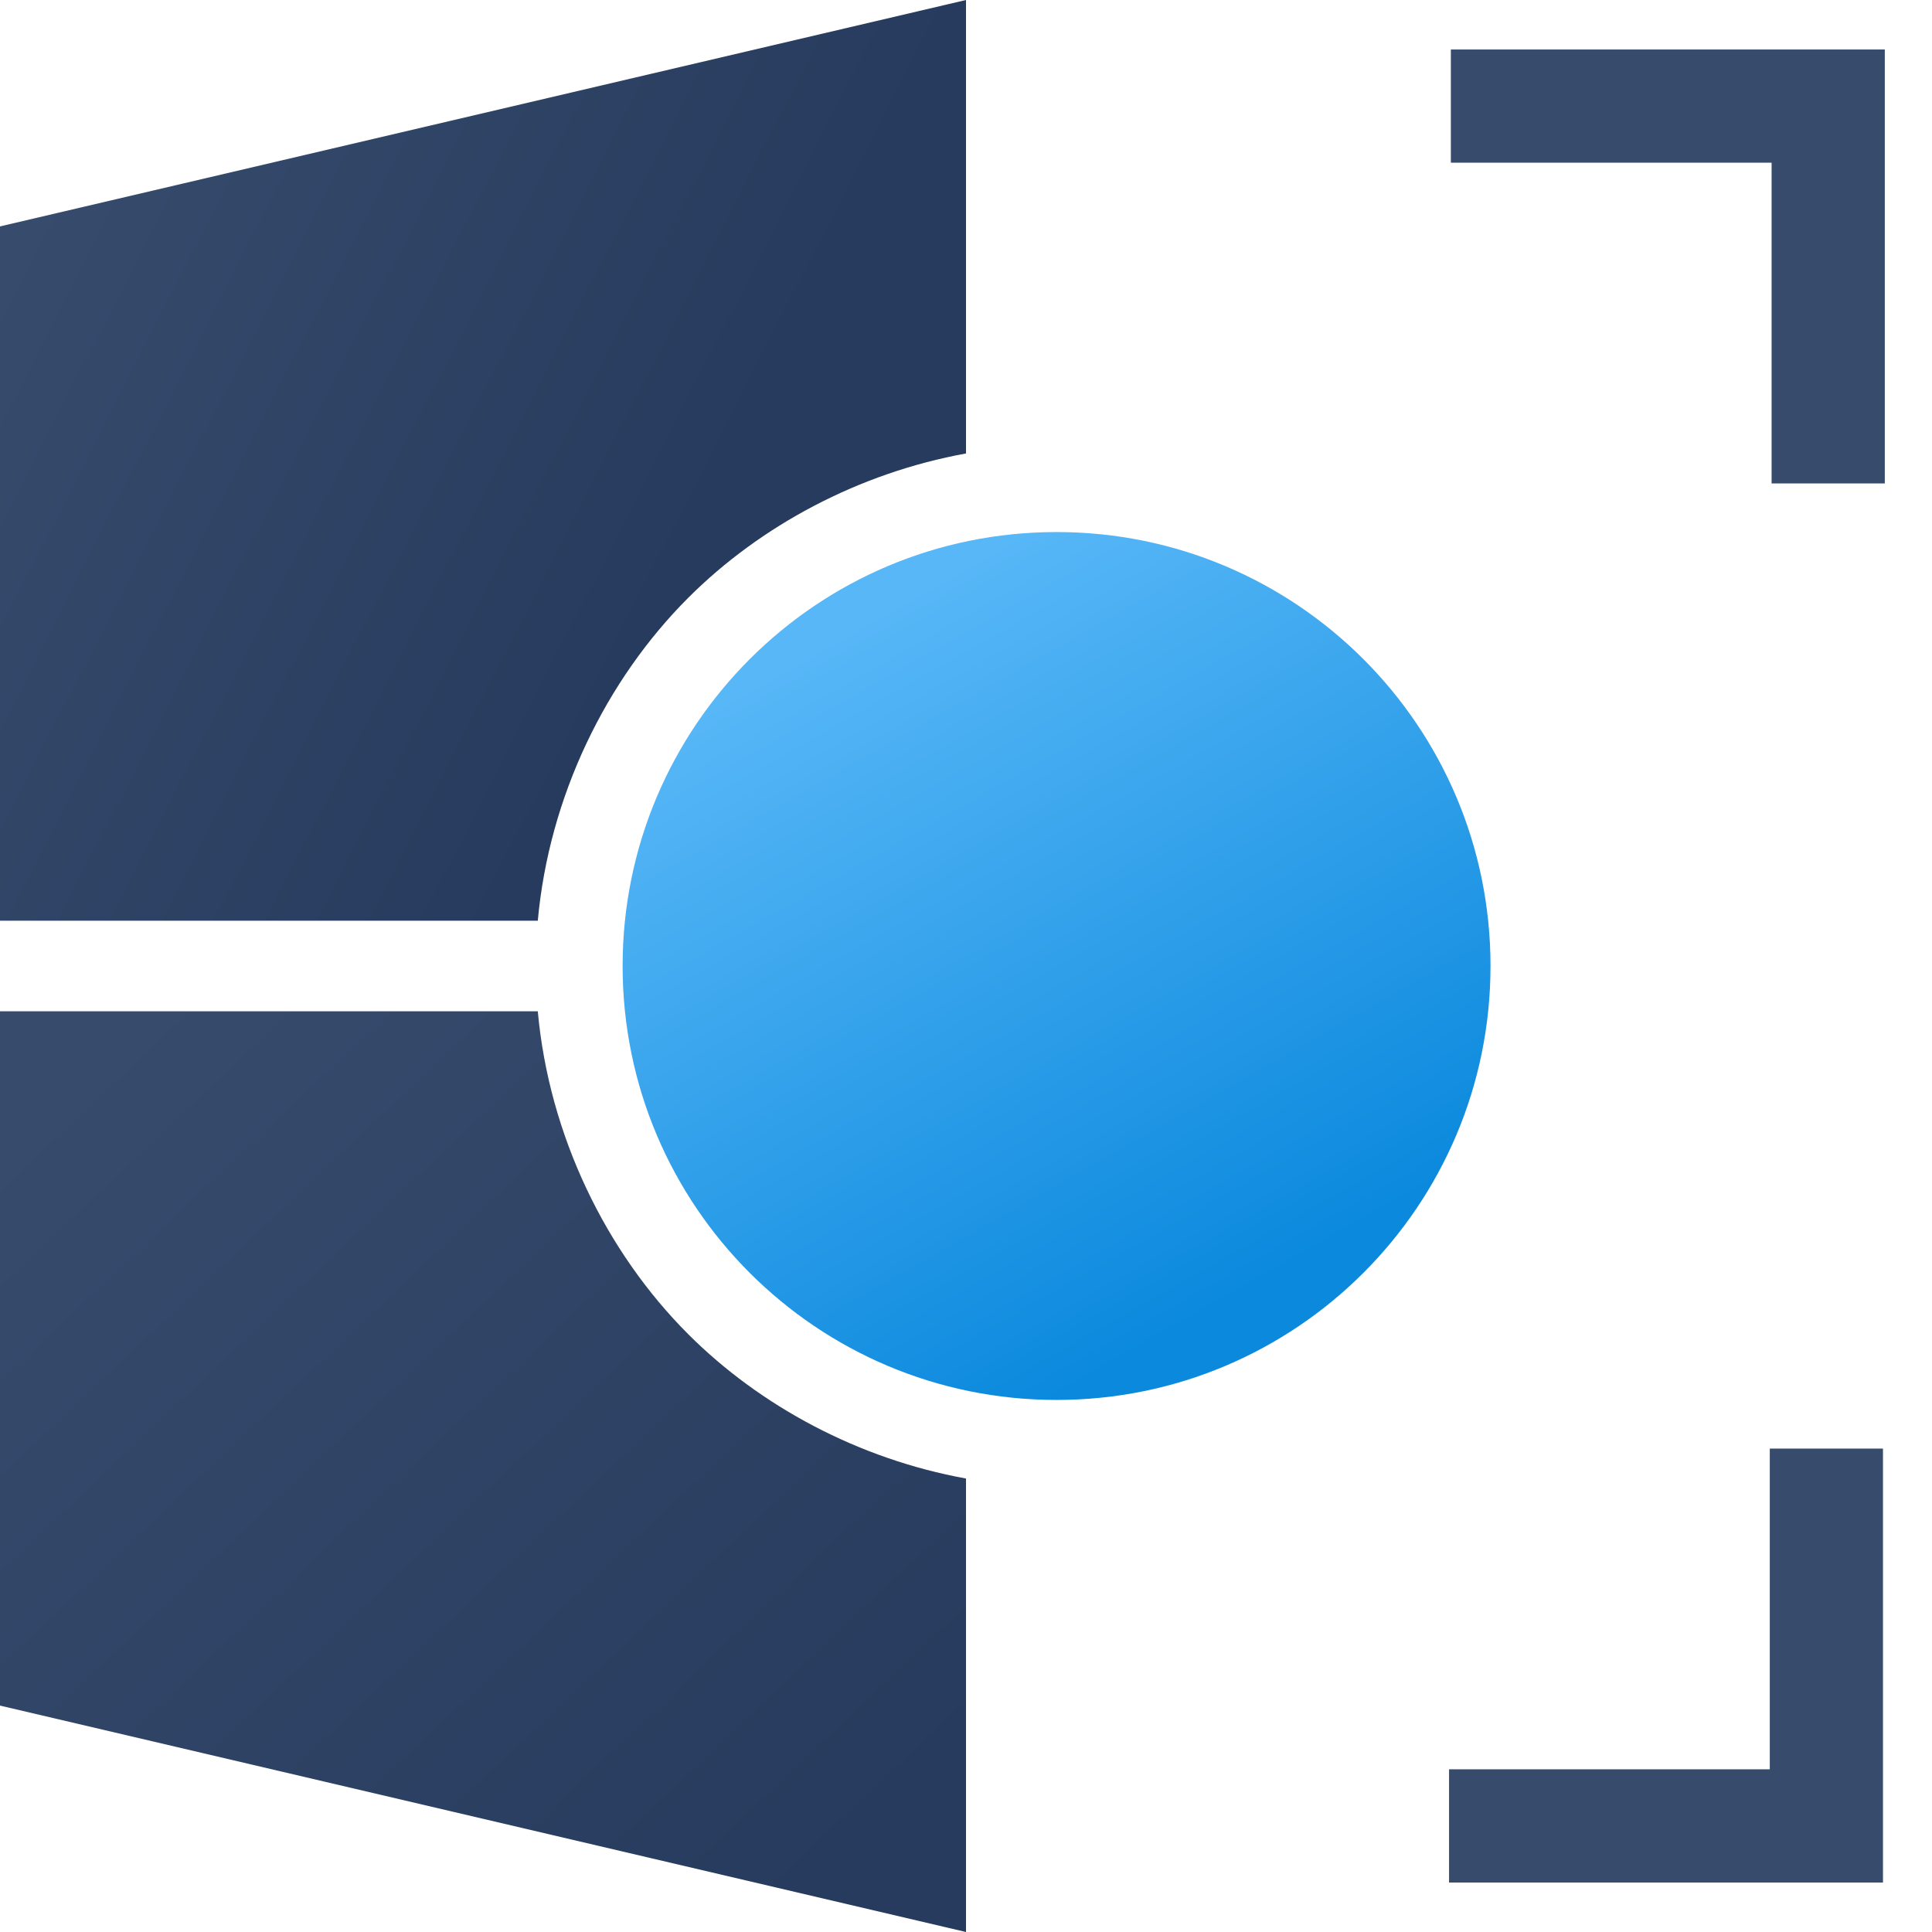<?xml version="1.0" encoding="utf-8"?>
<svg viewBox="0 0 512 512" width="100%" height="100%" xmlns="http://www.w3.org/2000/svg">
  <defs>
    <linearGradient gradientUnits="userSpaceOnUse" x1="128" y1="0" x2="128" y2="244" id="gradient-0" gradientTransform="matrix(0.455, -0.89, 0.713, 0.365, -53.289, 176.958)">
      <stop offset="0" style="stop-color: rgb(55, 76, 109);"/>
      <stop offset="1" style="stop-color: rgb(38, 59, 93);"/>
    </linearGradient>
    <linearGradient gradientUnits="userSpaceOnUse" x1="280" y1="141" x2="280" y2="371" id="gradient-2" gradientTransform="matrix(0.87, -0.494, 0.439, 0.774, -76.445, 194.06)">
      <stop offset="0" style="stop-color: rgb(87, 183, 247);"/>
      <stop offset="1" style="stop-color: rgb(11, 137, 221);"/>
    </linearGradient>
    <linearGradient gradientUnits="userSpaceOnUse" x1="128" y1="268" x2="128" y2="512" id="gradient-1" gradientTransform="matrix(0.726, -0.688, 0.824, 0.869, -296.658, 142.215)">
      <stop offset="0" style="stop-color: rgb(55, 76, 109);"/>
      <stop offset="1" style="stop-color: rgb(38, 59, 93);"/>
    </linearGradient>
  </defs>
  <path d="M 0 60 L 256 0 L 256 120.175 C 227.619 125.327 201.526 139.287 182.393 158.419 C 160.598 180.215 145.514 211.046 142.52 244 L 0 244 L 0 60 Z" style="fill: url(#gradient-0);"/>
  <path d="M 395 256 C 395 319.512 343.512 371 280 371 C 216.487 371 165 319.512 165 256 C 165 192.487 216.487 141 280 141 C 343.512 141 395 192.487 395 256 Z" style="fill: url(#gradient-2);"/>
  <polyline style="fill: none; stroke-width: 30px; stroke: rgb(55, 76, 109);" points="384.493 28.116 484.493 28.116 484.493 128.116"/>
  <polyline style="fill: none; stroke-width: 30px; stroke: rgb(55, 76, 109);" points="384.011 383.887 484.011 383.887 484.011 483.887" transform="matrix(0, 1, -1, 0, 867.898, -0.124)"/>
  <path d="M 182.393 353.581 C 201.526 372.713 227.619 386.673 256 391.825 L 256 512 L 0 452 L 0 268 L 142.52 268 C 145.514 300.954 160.598 331.785 182.393 353.581 Z" style="fill: url(#gradient-1);"/>
</svg>